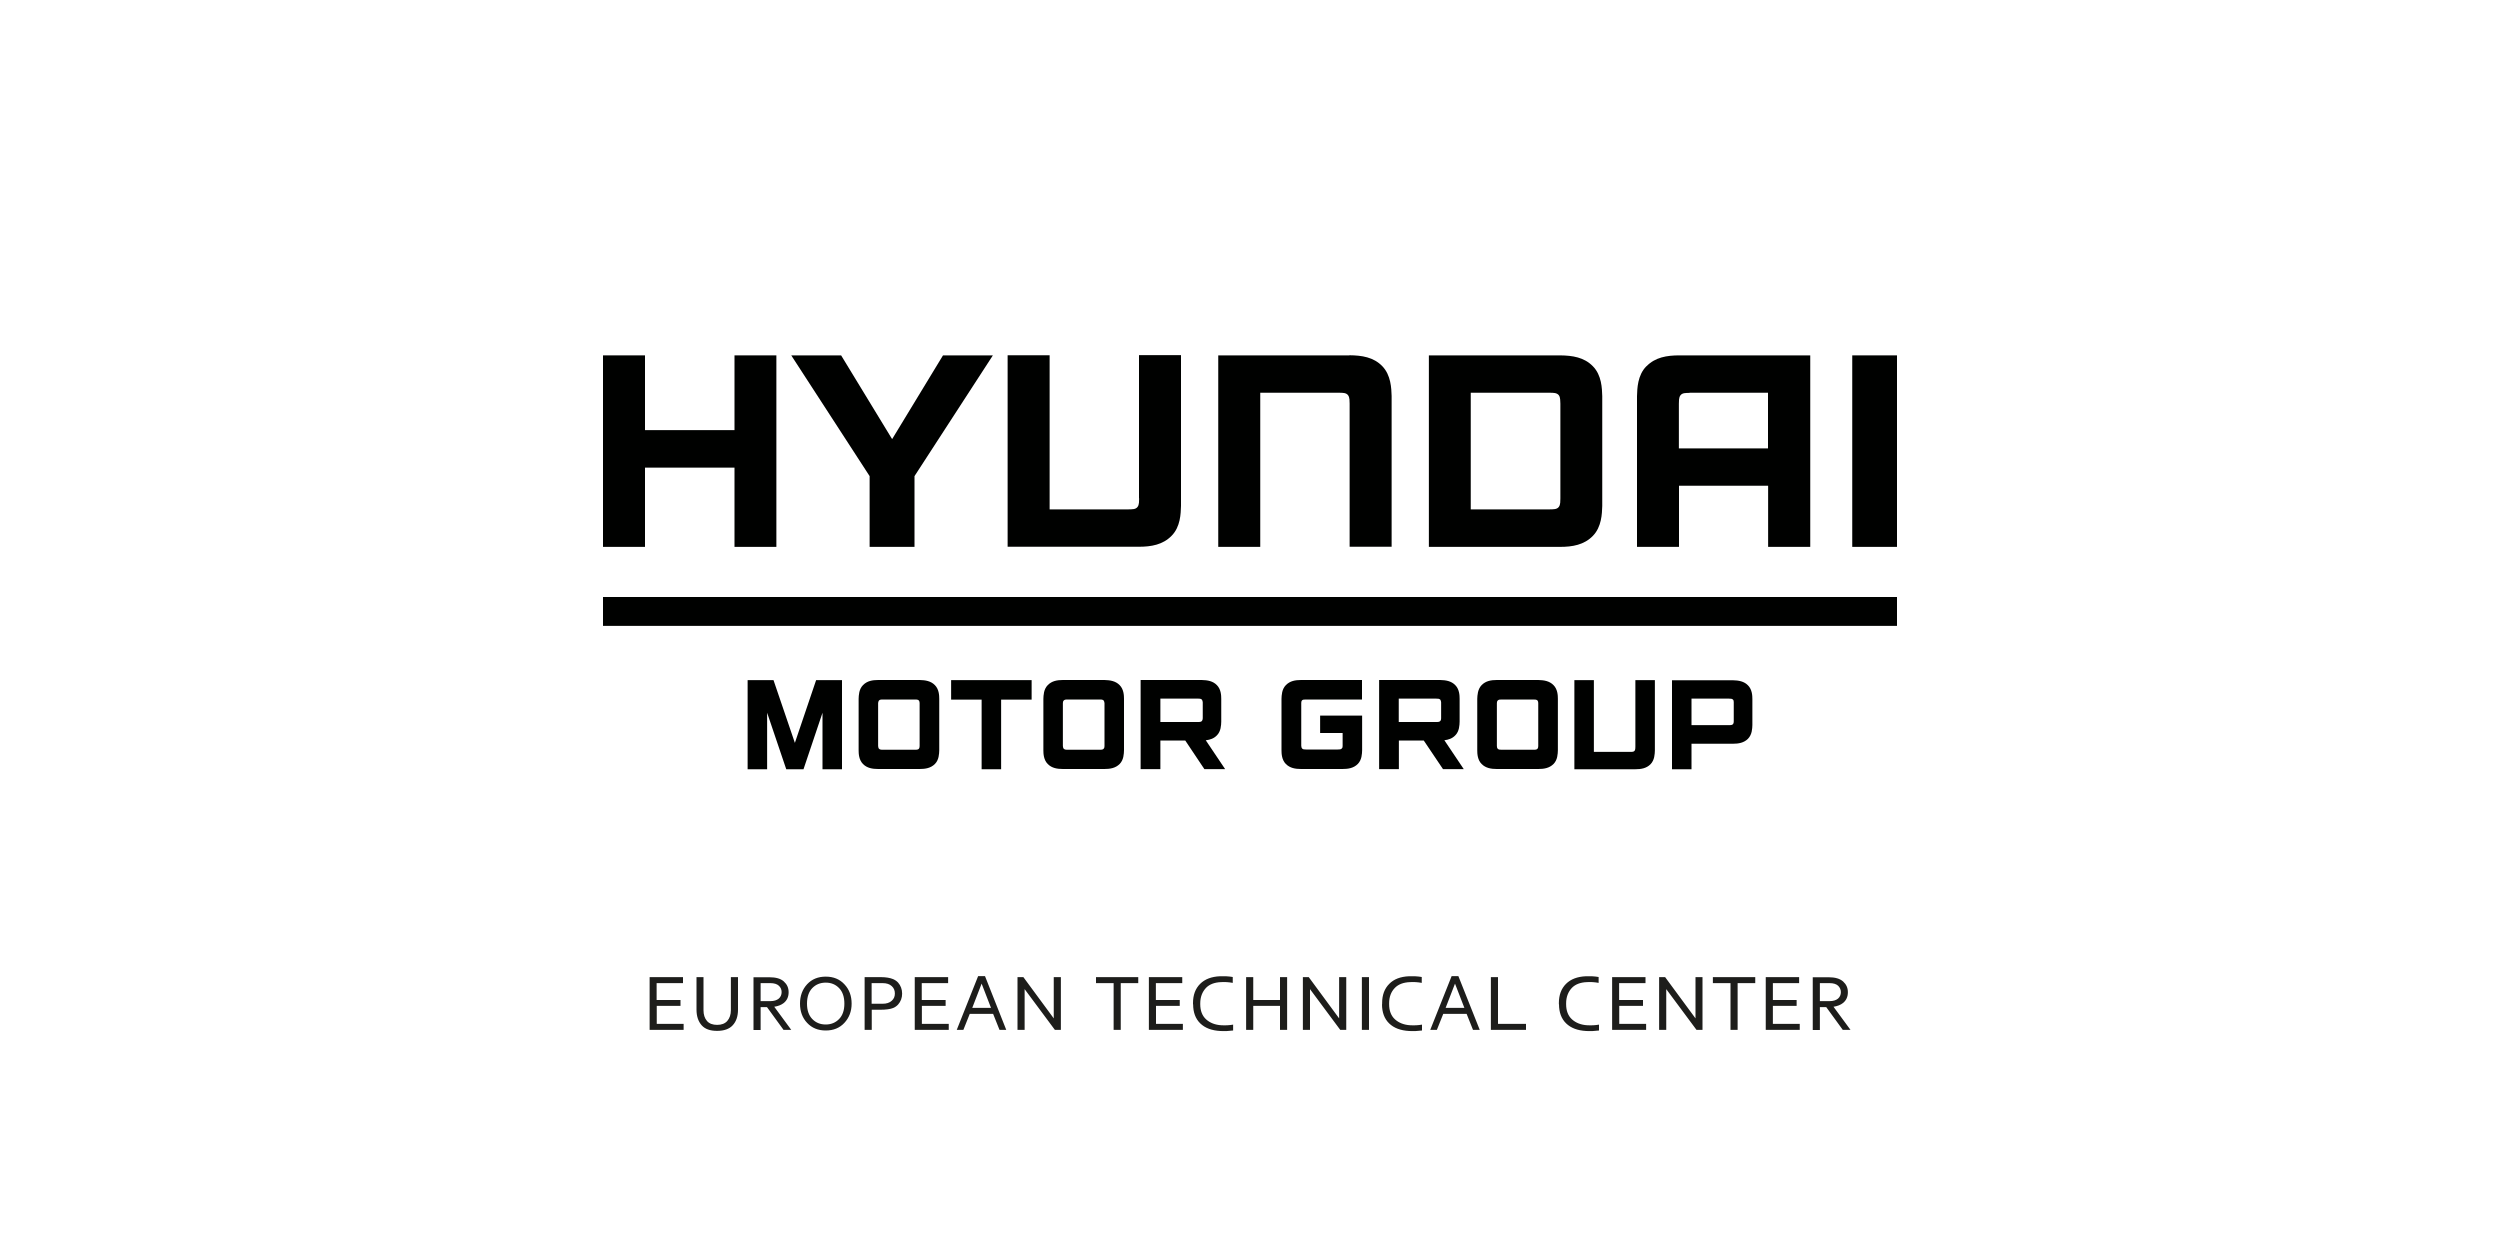 <?xml version="1.0" encoding="UTF-8"?>
<svg xmlns="http://www.w3.org/2000/svg" xmlns:xlink="http://www.w3.org/1999/xlink" id="Logos" viewBox="0 0 200 100">
  <defs>
    <style>
      .cls-1 {
        fill: #1d1d1b;
      }

      .cls-2 {
        fill: none;
      }

      .cls-3 {
        fill: #000100;
      }

      .cls-4 {
        clip-path: url(#clippath);
      }
    </style>
    <clipPath id="clippath">
      <rect class="cls-2" x="51.96" y="78.09" width="96.08" height="4.4"></rect>
    </clipPath>
  </defs>
  <g>
    <g>
      <polygon class="cls-3" points="58.76 34.41 51.6 34.41 51.6 28.43 48.24 28.43 48.24 43.75 51.6 43.75 51.6 37.41 58.76 37.41 58.76 43.75 62.11 43.75 62.11 28.43 58.76 28.43 58.76 34.41"></polygon>
      <path class="cls-3" d="M131.71,29.3c-.71.72-.73,1.77-.75,2.39v12.06h3.36v-4.89h7.13v4.89h3.37v-15.32h-10.47c-1,0-1.93.15-2.63.87ZM135.17,31.42h6.27v4.45h-7.13v-3.57c.01-.18-.02-.49.13-.68.16-.2.41-.18.73-.19Z"></path>
      <path class="cls-3" d="M107.95,28.43h-10.49v15.32h3.36v-12.33h6.3c.31,0,.57,0,.72.19.15.19.12.51.13.68v11.45h3.36v-12.06c-.02-.61-.05-1.67-.75-2.39-.7-.72-1.63-.86-2.64-.87Z"></path>
      <path class="cls-3" d="M91.13,39.88c-.01.18.02.49-.13.68-.16.2-.41.18-.73.19h-6.3v-12.33h-3.36v15.32h10.49c1,0,1.93-.16,2.63-.88.71-.72.73-1.77.75-2.39v-12.06h-3.36v11.45Z"></path>
      <path class="cls-3" d="M128.18,31.69c-.02-.61-.04-1.67-.75-2.39-.7-.72-1.63-.86-2.63-.87h-10.49v15.32h10.49c1,0,1.93-.16,2.63-.88.7-.72.73-1.77.75-2.39v-8.8ZM124.83,39.88c-.01.18.02.49-.13.68-.16.2-.42.18-.73.19h-6.31v-9.33h6.31c.31,0,.57,0,.73.19.15.19.11.51.13.68v7.58Z"></path>
      <polygon class="cls-3" points="71.37 35.13 67.29 28.43 63.3 28.43 69.57 38.09 69.57 43.75 73.16 43.75 73.16 38.09 79.43 28.43 75.44 28.43 71.37 35.13"></polygon>
      <rect class="cls-3" x="148.18" y="28.43" width="3.58" height="15.32"></rect>
    </g>
    <rect class="cls-3" x="48.24" y="47.76" width="103.52" height="2.31"></rect>
    <g>
      <path class="cls-3" d="M115.55,59.22c.33-.04.63-.14.87-.39.33-.33.34-.82.35-1.1v-1.82c0-.28-.02-.77-.35-1.1-.32-.33-.75-.4-1.21-.41h-4.88v7.13h1.58v-2.29h1.99l1.54,2.29h1.66l-1.55-2.31ZM115.29,57.46c0,.07-.01.15-.06.21-.07.09-.19.09-.34.09h-2.99v-1.87h2.99c.14,0,.26,0,.34.09.04.06.05.14.06.21v1.28Z"></path>
      <path class="cls-3" d="M96.48,59.22c.33-.04.63-.14.87-.39.33-.33.34-.82.35-1.1v-1.82c0-.28-.02-.77-.35-1.1-.32-.33-.75-.4-1.22-.41h-4.88v7.13h1.58v-2.29h1.99l1.53,2.29h1.66l-1.55-2.31ZM96.22,57.46c0,.07-.02.15-.06.21-.07.09-.19.09-.34.09h-2.99v-1.87h2.99c.15,0,.26,0,.34.09.04.06.05.14.06.21v1.28Z"></path>
      <polygon class="cls-3" points="76.09 54.41 76.09 55.97 78.53 55.97 78.53 61.54 80.09 61.54 80.09 55.97 82.53 55.97 82.53 54.41 76.09 54.41"></polygon>
      <polygon class="cls-3" points="59.81 54.41 59.81 61.54 61.37 61.54 61.37 57.02 62.9 61.54 64.28 61.54 65.8 57.02 65.8 61.54 67.36 61.54 67.36 54.41 65.29 54.41 63.59 59.43 61.88 54.41 59.81 54.41"></polygon>
      <path class="cls-3" d="M133.76,61.54h1.56v-2.04h3.3c.46,0,.89-.07,1.22-.4.33-.34.34-.82.35-1.1v-2.07c0-.28-.02-.77-.35-1.1-.32-.33-.75-.4-1.22-.41h-4.86v7.13ZM138.7,57.71c0,.07-.01.15-.05.21-.07.09-.19.09-.34.09h-2.99v-2.12h2.99c.14,0,.26,0,.34.09.04.05.05.13.05.2v1.53Z"></path>
      <path class="cls-3" d="M104.14,56.05c.07-.09.19-.09.33-.09h4.49v-1.56h-4.87c-.46,0-.89.07-1.22.41-.33.33-.34.82-.35,1.1v4.11c0,.28.02.77.35,1.1.33.33.76.4,1.22.4h3.31c.46,0,.89-.07,1.22-.4.33-.33.34-.82.35-1.1v-2.77h-3.36v1.39h1.8v1.02c0,.07,0,.15-.06.21-.07.09-.19.09-.33.09h-2.53c-.14,0-.26,0-.33-.09-.04-.05-.05-.13-.06-.21v-3.42c0-.07.01-.15.06-.21Z"></path>
      <path class="cls-3" d="M130.83,59.74c0,.08,0,.23-.06.32-.07.09-.19.09-.34.09h-2.92v-5.74h-1.56v7.13h4.87c.46,0,.89-.07,1.22-.4.33-.34.34-.82.35-1.11v-5.62h-1.56v5.33Z"></path>
      <path class="cls-3" d="M124.28,54.81c-.32-.33-.76-.4-1.22-.41h-3.31c-.46,0-.89.07-1.22.41-.32.33-.34.82-.35,1.1v4.11c0,.28.02.77.35,1.1.33.33.76.4,1.22.4h3.31c.46,0,.89-.07,1.22-.4.33-.33.34-.82.35-1.1v-4.11c0-.28-.02-.77-.35-1.1ZM123.06,59.68c0,.07-.01.15-.05.21-.07.09-.19.09-.34.09h-2.53c-.14,0-.26,0-.33-.09-.05-.05-.05-.13-.06-.21v-3.42c0-.07.01-.15.06-.21.07-.09.19-.09.33-.09h2.53c.14,0,.26,0,.34.09.04.06.05.13.05.21v3.42Z"></path>
      <path class="cls-3" d="M89.57,54.81c-.32-.33-.76-.4-1.22-.41h-3.31c-.46,0-.89.07-1.22.41-.33.33-.34.82-.35,1.1v4.11c0,.28.02.77.35,1.1.32.33.76.4,1.22.4h3.31c.46,0,.89-.07,1.22-.4.33-.33.34-.82.35-1.1v-4.11c0-.28-.02-.77-.35-1.1ZM88.36,59.68c0,.07-.01.15-.06.21-.07.09-.19.09-.34.09h-2.53c-.15,0-.26,0-.34-.09-.04-.05-.05-.13-.06-.21v-3.42c0-.07.01-.15.06-.21.07-.09.19-.09.34-.09h2.53c.15,0,.27,0,.34.09.04.06.05.13.06.21v3.42Z"></path>
      <path class="cls-3" d="M74.79,54.81c-.32-.33-.76-.4-1.22-.41h-3.31c-.46,0-.89.07-1.22.41-.33.33-.34.82-.35,1.1v4.11c0,.28.02.77.35,1.1.32.33.76.4,1.22.4h3.31c.46,0,.89-.07,1.22-.4.33-.33.34-.82.35-1.1v-4.11c0-.28-.02-.77-.35-1.1ZM73.57,59.68c0,.07-.01.15-.05.21-.07.09-.19.09-.34.09h-2.53c-.15,0-.26,0-.34-.09-.04-.05-.05-.13-.06-.21v-3.42c0-.07.02-.15.06-.21.07-.09.19-.09.34-.09h2.53c.15,0,.26,0,.34.09.04.06.05.13.05.21v3.42Z"></path>
    </g>
  </g>
  <g class="cls-4">
    <path class="cls-1" d="M147.44,82.39h.6l-1.36-1.85c.32-.05.57-.15.76-.3.26-.21.39-.5.39-.86s-.13-.63-.38-.86c-.26-.23-.64-.34-1.16-.34h-1.27v4.22h.57v-1.83h.51l1.33,1.83ZM145.59,78.65h.77c.31,0,.54.07.69.21.14.14.22.31.22.51,0,.21-.08.39-.23.52-.16.13-.38.2-.67.2h-.78v-1.44ZM141.83,80.47h1.9v-.47h-1.9v-1.35h2.1v-.48h-2.67v4.22h2.72v-.48h-2.15v-1.44ZM139.01,78.65h1.41v-.48h-3.39v.48h1.41v3.74h.57v-3.74ZM132.73,78.17v4.22h.57v-3.26l2.42,3.26h.48v-4.22h-.56v3.3l-2.43-3.3h-.47ZM129.53,80.47h1.91v-.47h-1.91v-1.35h2.11v-.48h-2.67v4.22h2.72v-.48h-2.15v-1.44ZM124.72,80.34c0,.65.19,1.16.57,1.53.38.37.91.57,1.6.61.39.02.73,0,1.03-.04v-.47c-.29.05-.6.07-.95.05-.49-.03-.9-.19-1.21-.47-.31-.28-.47-.69-.47-1.21v-.07c0-.51.16-.92.46-1.24.27-.28.67-.44,1.2-.46.31-.02.62,0,.94.06v-.47c-.33-.06-.67-.07-1.02-.06-.68.03-1.21.23-1.59.61-.38.38-.57.89-.57,1.53v.11ZM119.27,78.17v4.22h2.81v-.48h-2.24v-3.74h-.57ZM117.15,80.63h-1.5l.75-1.94.75,1.94ZM116.13,78.09l-1.71,4.3h.53l.51-1.28h1.87l.51,1.28h.54l-1.71-4.3h-.55ZM110.56,80.34c0,.65.19,1.16.57,1.53.38.37.91.57,1.6.61.39.02.73,0,1.03-.04v-.47c-.29.05-.6.07-.95.05-.49-.03-.9-.19-1.21-.47-.31-.28-.47-.69-.47-1.21v-.07c0-.51.15-.92.46-1.24.27-.28.67-.44,1.21-.46.3-.02.62,0,.94.06v-.47c-.33-.06-.67-.07-1.02-.06-.68.03-1.21.23-1.58.61-.38.38-.57.89-.57,1.53v.11ZM109.52,78.17h-.57v4.22h.57v-4.22ZM104.23,78.17v4.22h.57v-3.26l2.42,3.26h.48v-4.22h-.57v3.3l-2.43-3.3h-.47ZM100.26,78.17h-.57v4.22h.57v-1.92h2.14v1.92h.57v-4.22h-.57v1.83h-2.14v-1.83ZM95.45,80.34c0,.65.19,1.16.57,1.53.38.37.91.57,1.6.61.39.02.73,0,1.03-.04v-.47c-.29.05-.6.07-.95.05-.49-.03-.9-.19-1.21-.47-.31-.28-.47-.69-.47-1.21v-.07c0-.51.16-.92.46-1.24.27-.28.67-.44,1.2-.46.3-.02.62,0,.94.06v-.47c-.33-.06-.67-.07-1.02-.06-.68.03-1.21.23-1.59.61-.38.38-.57.89-.57,1.53v.11ZM92.47,80.47h1.91v-.47h-1.91v-1.35h2.11v-.48h-2.67v4.22h2.72v-.48h-2.15v-1.44ZM89.65,78.65h1.41v-.48h-3.38v.48h1.41v3.74h.57v-3.74ZM81.4,78.17v4.22h.57v-3.26l2.42,3.26h.48v-4.22h-.57v3.3l-2.43-3.3h-.47ZM79.28,80.63h-1.5l.75-1.94.75,1.94ZM78.25,78.09l-1.71,4.3h.53l.51-1.28h1.87l.51,1.28h.54l-1.7-4.3h-.55ZM73.74,80.47h1.91v-.47h-1.91v-1.35h2.11v-.48h-2.67v4.22h2.72v-.48h-2.15v-1.44ZM69.73,78.65h.88c.32,0,.56.08.73.24.17.15.25.35.25.59s-.08.43-.25.58c-.17.16-.42.24-.73.24h-.88v-1.65ZM69.17,82.39h.57v-1.61h.67c.47,0,.82-.05,1.04-.14.15-.06.29-.16.4-.28.21-.24.32-.53.32-.87s-.11-.64-.32-.88c-.11-.12-.24-.21-.4-.28-.24-.1-.57-.16-.99-.16h-1.29v4.22ZM64.57,81.83c.38.41.88.61,1.49.61s1.11-.2,1.49-.61c.38-.41.58-.92.58-1.54s-.19-1.14-.58-1.55c-.38-.41-.88-.61-1.49-.61s-1.11.2-1.49.61c-.38.41-.57.93-.57,1.55s.19,1.14.57,1.54M64.98,79.05c.28-.29.64-.44,1.08-.44s.79.15,1.07.44c.28.29.42.71.42,1.24s-.14.94-.42,1.23c-.28.29-.64.44-1.07.44s-.79-.14-1.08-.44c-.28-.29-.42-.7-.42-1.23s.14-.95.42-1.24M62.7,82.39h.6l-1.36-1.85c.32-.05.57-.15.76-.3.26-.21.39-.5.39-.86s-.13-.63-.38-.86c-.25-.23-.64-.34-1.16-.34h-1.27v4.22h.57v-1.83h.51l1.33,1.83ZM60.85,78.65h.77c.31,0,.54.07.69.21.15.14.22.31.22.51,0,.21-.08.39-.23.52-.16.13-.38.2-.67.2h-.78v-1.44ZM56.29,78.17h-.57v2.6c0,.53.14.95.42,1.26.27.3.68.44,1.23.44s.97-.15,1.24-.44c.29-.31.43-.73.43-1.26v-2.6h-.57v2.65c0,.35-.1.64-.29.86-.19.21-.46.31-.81.31s-.63-.1-.81-.31c-.19-.22-.28-.51-.28-.86v-2.65ZM52.53,80.47h1.91v-.47h-1.91v-1.35h2.11v-.48h-2.67v4.22h2.72v-.48h-2.15v-1.44Z"></path>
  </g>
</svg>
